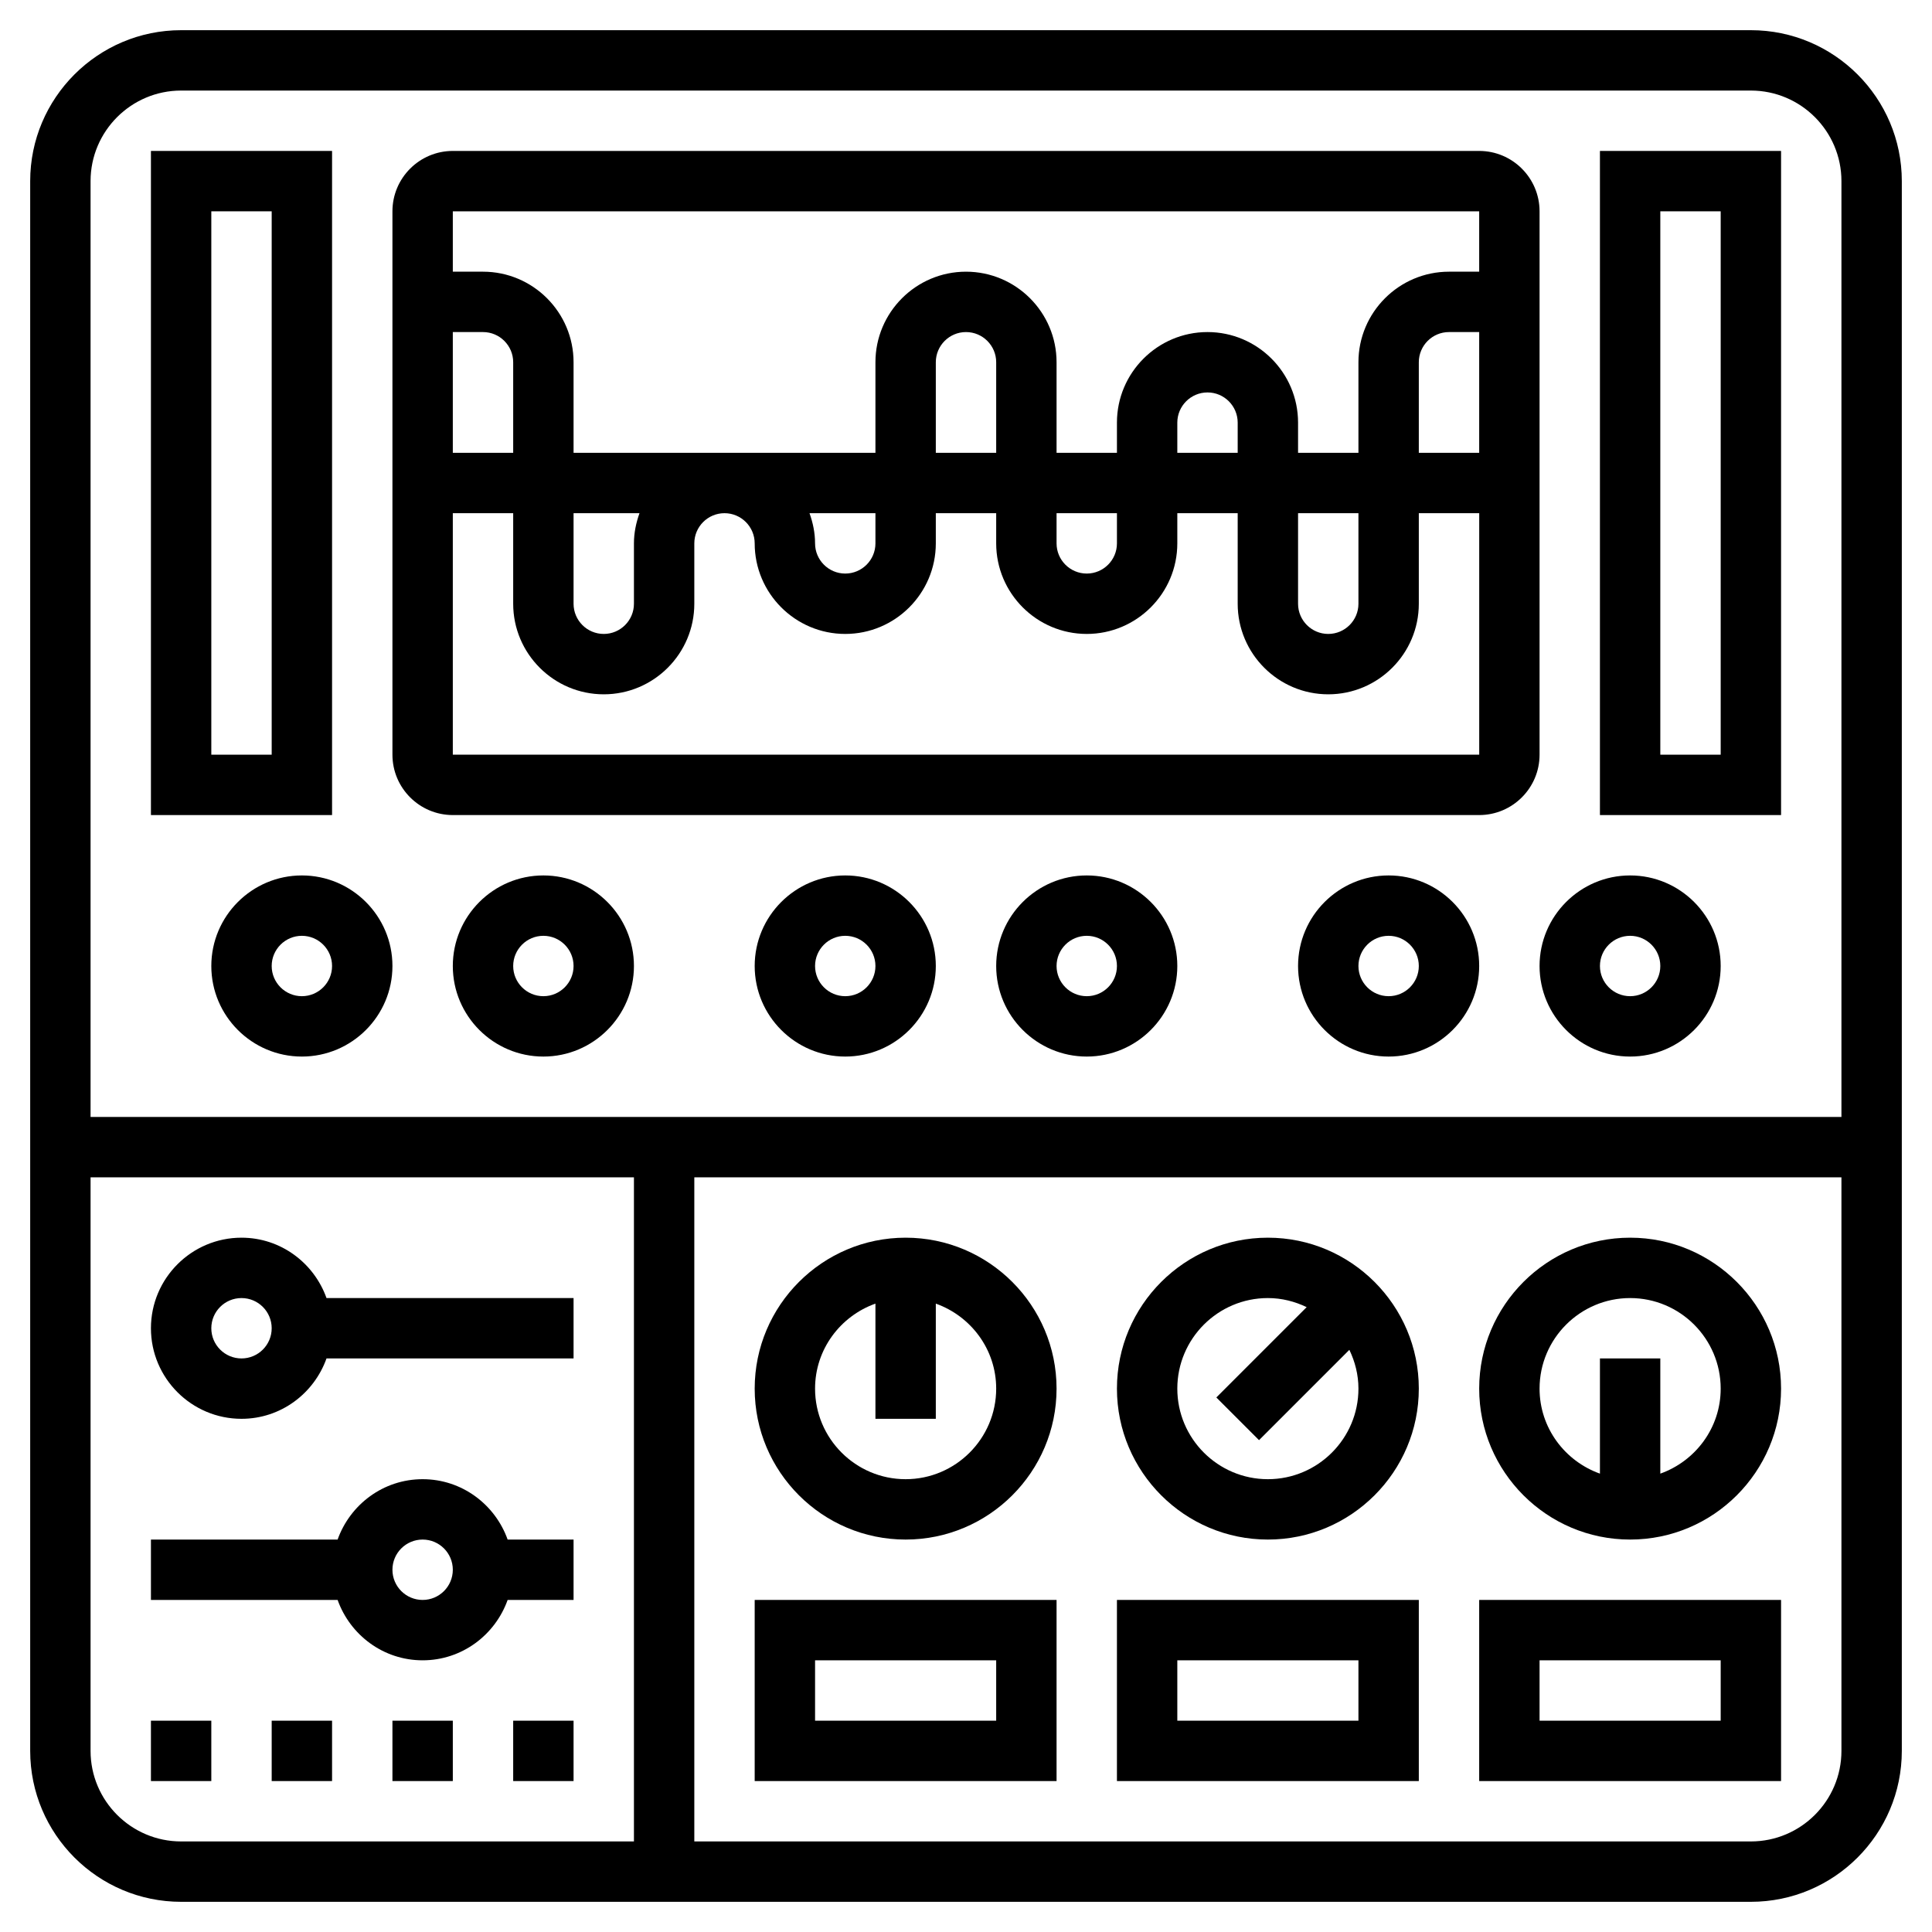 <svg id="Layer_5" enable-background="new 0 0 64 64" height="512" viewBox="0 0 64 64" width="512" xmlns="http://www.w3.org/2000/svg"><g><path d="m58 1h-52c-2.757 0-5 2.243-5 5v52c0 2.757 2.243 5 5 5h52c2.757 0 5-2.243 5-5v-52c0-2.757-2.243-5-5-5zm-52 2h52c1.654 0 3 1.346 3 3v31h-58v-31c0-1.654 1.346-3 3-3zm-3 55v-19h18v22h-15c-1.654 0-3-1.346-3-3zm55 3h-35v-22h38v19c0 1.654-1.346 3-3 3z"/><path d="m11 5h-6v22h6zm-2 20h-2v-18h2z"/><path d="m15 27h34c1.103 0 2-.897 2-2v-18c0-1.103-.897-2-2-2h-34c-1.103 0-2 .897-2 2v18c0 1.103.897 2 2 2zm0-2v-8h2v3c0 1.654 1.346 3 3 3s3-1.346 3-3v-2c0-.551.448-1 1-1s1 .449 1 1c0 1.654 1.346 3 3 3s3-1.346 3-3v-1h2v1c0 1.654 1.346 3 3 3s3-1.346 3-3v-1h2v3c0 1.654 1.346 3 3 3s3-1.346 3-3v-3h2.001v8zm2-10h-2v-4h1c.552 0 1 .449 1 1zm2 2h2.184c-.112.314-.184.648-.184 1v2c0 .551-.448 1-1 1s-1-.449-1-1zm7.816 0h2.184v1c0 .551-.448 1-1 1s-1-.449-1-1c0-.352-.072-.686-.184-1zm6.184-2h-2v-3c0-.551.448-1 1-1s1 .449 1 1zm2 2h2v1c0 .551-.448 1-1 1s-1-.449-1-1zm6-2h-2v-1c0-.551.448-1 1-1s1 .449 1 1zm2 2h2v3c0 .551-.448 1-1 1s-1-.449-1-1zm4-2v-3c0-.551.448-1 1-1h1v4zm2-8v2h-1c-1.654 0-3 1.346-3 3v3h-2v-1c0-1.654-1.346-3-3-3s-3 1.346-3 3v1h-2v-3c0-1.654-1.346-3-3-3s-3 1.346-3 3v3h-10v-3c0-1.654-1.346-3-3-3h-1v-2z"/><path d="m59 5h-6v22h6zm-2 20h-2v-18h2z"/><path d="m28 29c-1.654 0-3 1.346-3 3s1.346 3 3 3 3-1.346 3-3-1.346-3-3-3zm0 4c-.552 0-1-.449-1-1s.448-1 1-1 1 .449 1 1-.448 1-1 1z"/><path d="m36 29c-1.654 0-3 1.346-3 3s1.346 3 3 3 3-1.346 3-3-1.346-3-3-3zm0 4c-.552 0-1-.449-1-1s.448-1 1-1 1 .449 1 1-.448 1-1 1z"/><path d="m7 32c0 1.654 1.346 3 3 3s3-1.346 3-3-1.346-3-3-3-3 1.346-3 3zm4 0c0 .551-.448 1-1 1s-1-.449-1-1 .448-1 1-1 1 .449 1 1z"/><path d="m18 29c-1.654 0-3 1.346-3 3s1.346 3 3 3 3-1.346 3-3-1.346-3-3-3zm0 4c-.552 0-1-.449-1-1s.448-1 1-1 1 .449 1 1-.448 1-1 1z"/><path d="m46 29c-1.654 0-3 1.346-3 3s1.346 3 3 3 3-1.346 3-3-1.346-3-3-3zm0 4c-.552 0-1-.449-1-1s.448-1 1-1 1 .449 1 1-.448 1-1 1z"/><path d="m54 35c1.654 0 3-1.346 3-3s-1.346-3-3-3-3 1.346-3 3 1.346 3 3 3zm0-4c.552 0 1 .449 1 1s-.448 1-1 1-1-.449-1-1 .448-1 1-1z"/><path d="m14 49c-1.302 0-2.402.839-2.816 2h-6.184v2h6.184c.414 1.161 1.514 2 2.816 2s2.402-.839 2.816-2h2.184v-2h-2.184c-.414-1.161-1.514-2-2.816-2zm0 4c-.552 0-1-.448-1-1s.448-1 1-1 1 .448 1 1-.448 1-1 1z"/><path d="m10.816 43c-.414-1.161-1.514-2-2.816-2-1.654 0-3 1.346-3 3s1.346 3 3 3c1.302 0 2.402-.839 2.816-2h8.184v-2zm-2.816 2c-.552 0-1-.448-1-1s.448-1 1-1 1 .448 1 1-.448 1-1 1z"/><path d="m30 41c-2.757 0-5 2.243-5 5s2.243 5 5 5 5-2.243 5-5-2.243-5-5-5zm0 8c-1.654 0-3-1.346-3-3 0-1.302.839-2.402 2-2.816v3.816h2v-3.816c1.161.414 2 1.514 2 2.816 0 1.654-1.346 3-3 3z"/><path d="m42 41c-2.757 0-5 2.243-5 5s2.243 5 5 5 5-2.243 5-5-2.243-5-5-5zm0 8c-1.654 0-3-1.346-3-3s1.346-3 3-3c.462 0 .894.113 1.285.301l-2.992 2.992 1.414 1.414 2.992-2.992c.188.391.301.823.301 1.285 0 1.654-1.346 3-3 3z"/><path d="m54 41c-2.757 0-5 2.243-5 5s2.243 5 5 5 5-2.243 5-5-2.243-5-5-5zm1 7.816v-3.816h-2v3.816c-1.161-.414-2-1.514-2-2.816 0-1.654 1.346-3 3-3s3 1.346 3 3c0 1.302-.839 2.402-2 2.816z"/><path d="m13 57h2v2h-2z"/><path d="m5 57h2v2h-2z"/><path d="m9 57h2v2h-2z"/><path d="m17 57h2v2h-2z"/><path d="m25 59h10v-6h-10zm2-4h6v2h-6z"/><path d="m37 59h10v-6h-10zm2-4h6v2h-6z"/><path d="m49 59h10v-6h-10zm2-4h6v2h-6z"/></g></svg>